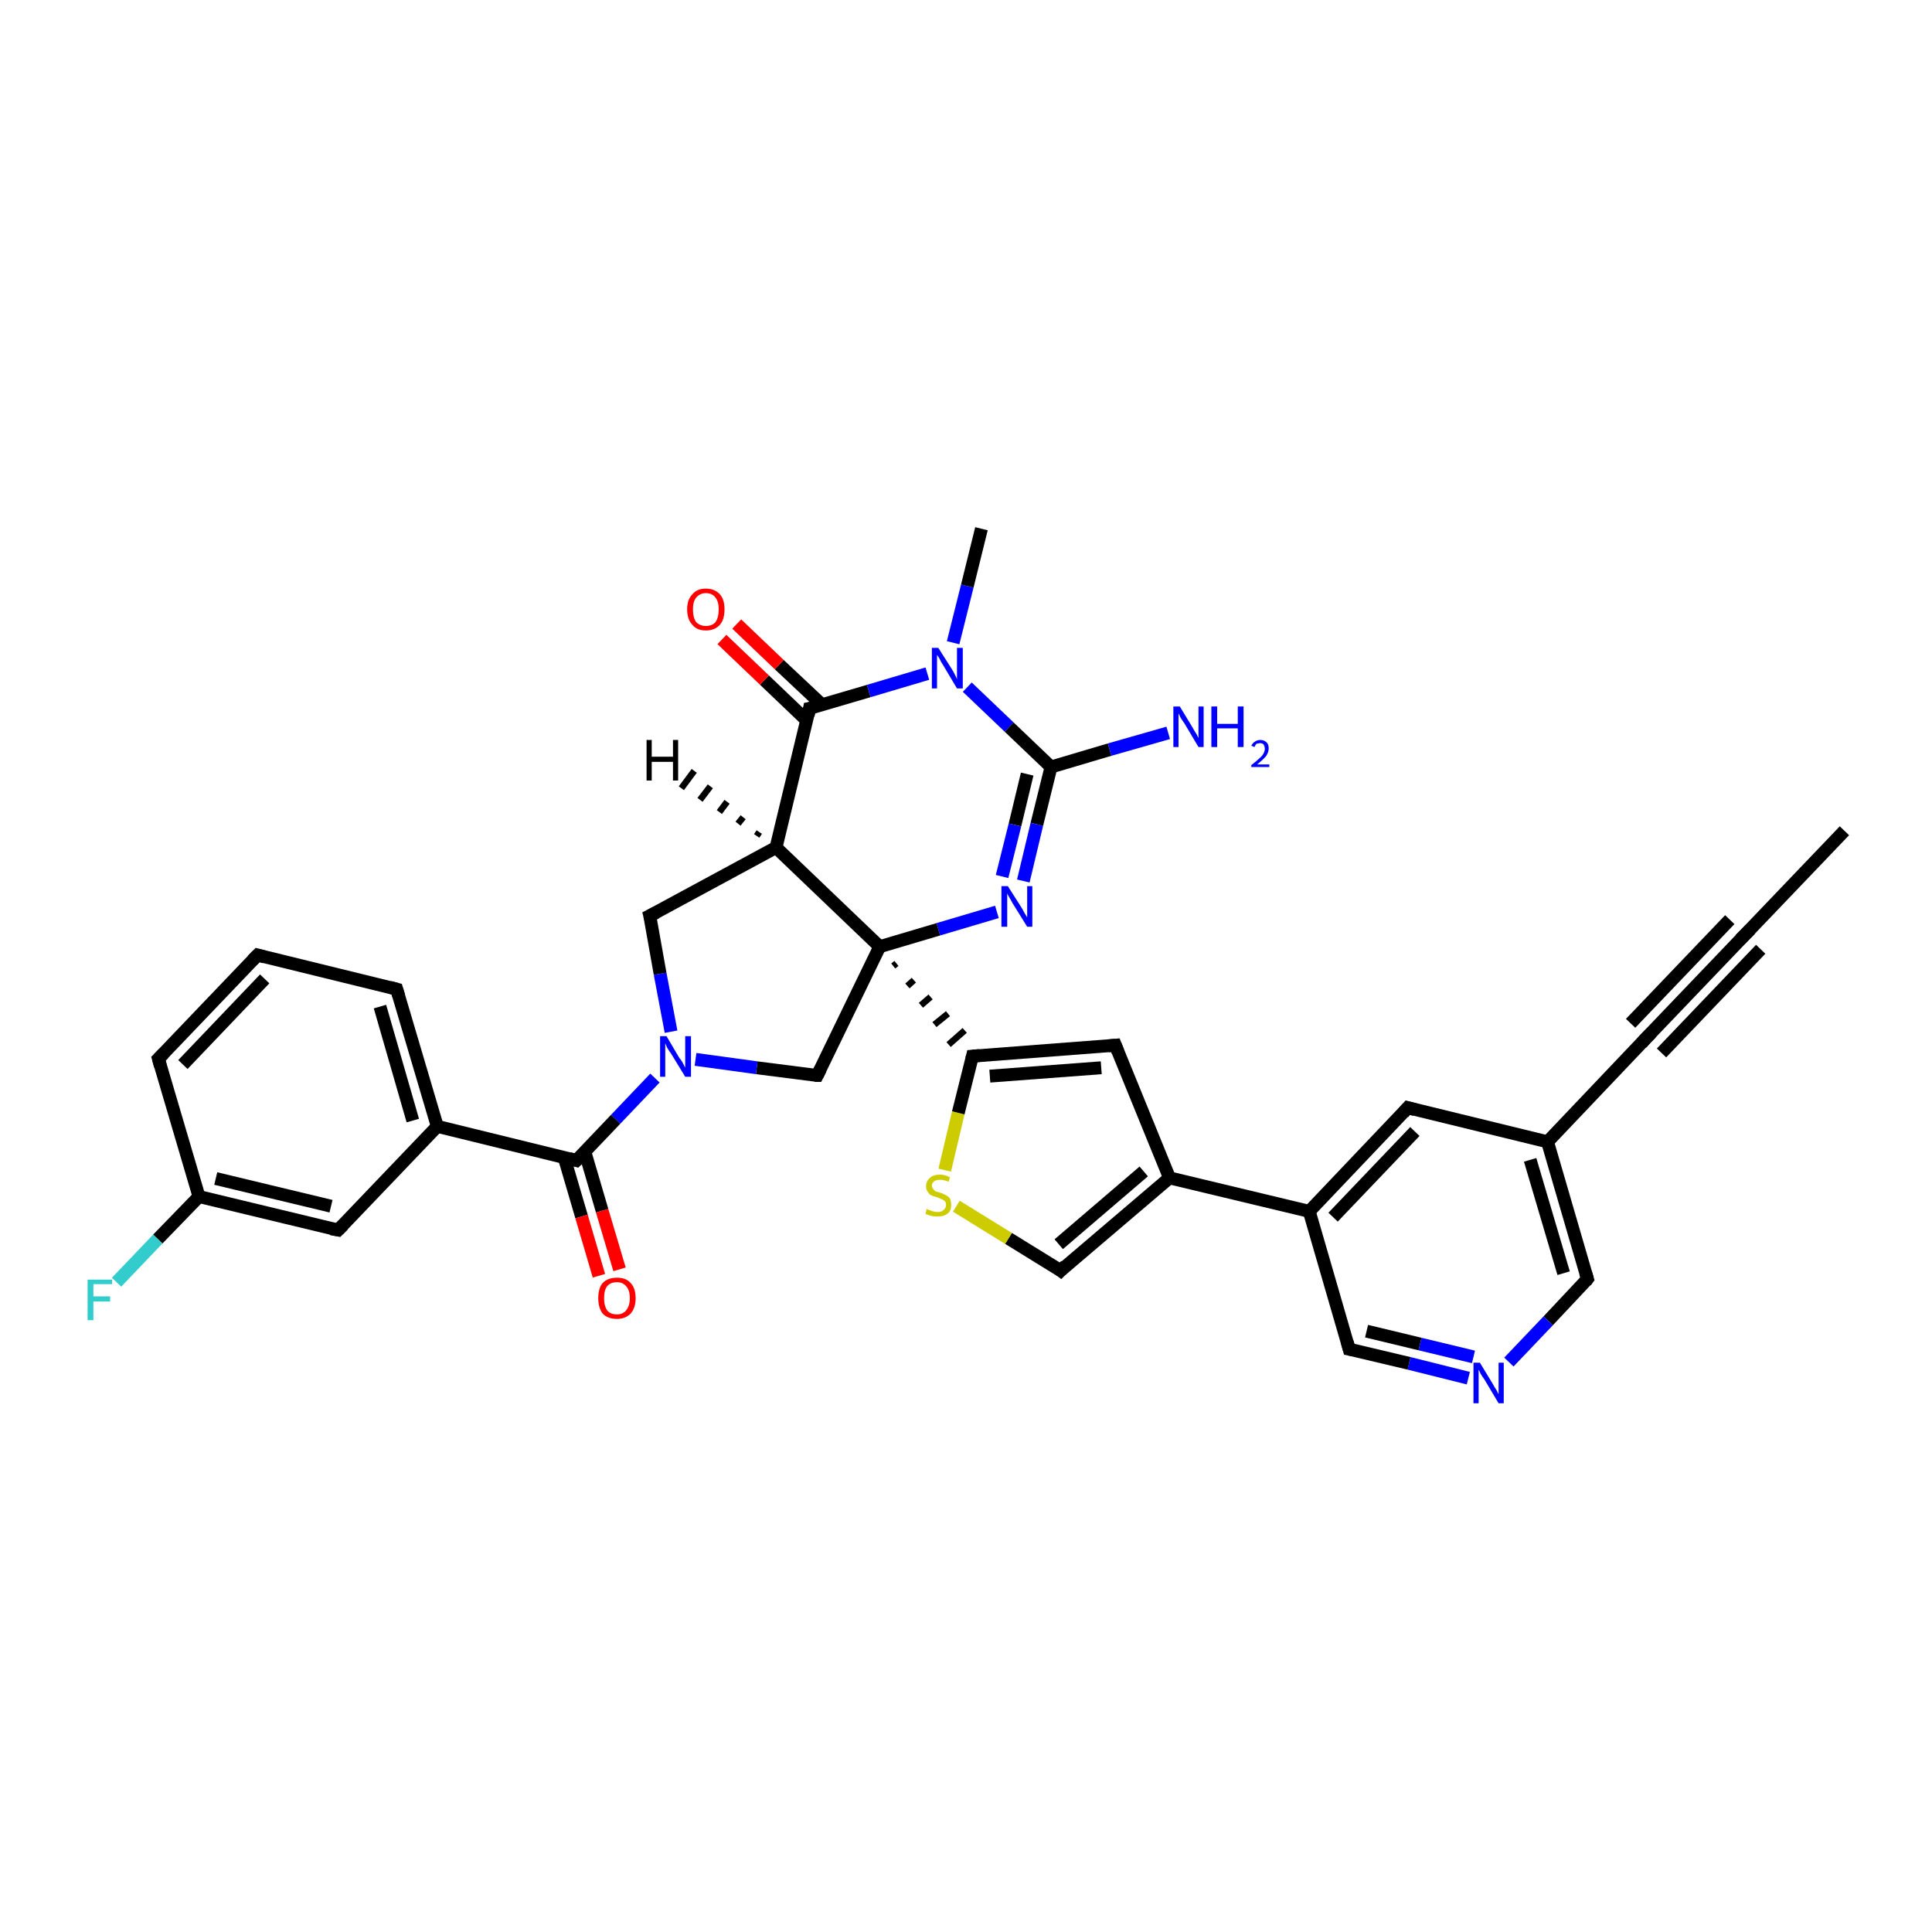 <?xml version='1.0' encoding='iso-8859-1'?>
<svg version='1.1' baseProfile='full'
              xmlns='http://www.w3.org/2000/svg'
                      xmlns:rdkit='http://www.rdkit.org/xml'
                      xmlns:xlink='http://www.w3.org/1999/xlink'
                  xml:space='preserve'
width='300px' height='300px' viewBox='0 0 300 300'>
<!-- END OF HEADER -->
<rect style='opacity:1.0;fill:#FFFFFF;stroke:none' width='300.0' height='300.0' x='0.0' y='0.0'> </rect>
<path class='bond-0 atom-0 atom-1' d='M 286.4,129.0 L 271.0,145.1' style='fill:none;fill-rule:evenodd;stroke:#000000;stroke-width:2.0px;stroke-linecap:butt;stroke-linejoin:miter;stroke-opacity:1' />
<path class='bond-1 atom-1 atom-2' d='M 271.0,145.1 L 255.6,161.2' style='fill:none;fill-rule:evenodd;stroke:#000000;stroke-width:2.0px;stroke-linecap:butt;stroke-linejoin:miter;stroke-opacity:1' />
<path class='bond-1 atom-1 atom-2' d='M 273.4,147.4 L 258.0,163.5' style='fill:none;fill-rule:evenodd;stroke:#000000;stroke-width:2.0px;stroke-linecap:butt;stroke-linejoin:miter;stroke-opacity:1' />
<path class='bond-1 atom-1 atom-2' d='M 268.6,142.8 L 253.2,158.9' style='fill:none;fill-rule:evenodd;stroke:#000000;stroke-width:2.0px;stroke-linecap:butt;stroke-linejoin:miter;stroke-opacity:1' />
<path class='bond-2 atom-2 atom-3' d='M 255.6,161.2 L 240.3,177.3' style='fill:none;fill-rule:evenodd;stroke:#000000;stroke-width:2.0px;stroke-linecap:butt;stroke-linejoin:miter;stroke-opacity:1' />
<path class='bond-3 atom-3 atom-4' d='M 240.3,177.3 L 246.5,198.6' style='fill:none;fill-rule:evenodd;stroke:#000000;stroke-width:2.0px;stroke-linecap:butt;stroke-linejoin:miter;stroke-opacity:1' />
<path class='bond-3 atom-3 atom-4' d='M 237.6,180.1 L 242.8,197.7' style='fill:none;fill-rule:evenodd;stroke:#000000;stroke-width:2.0px;stroke-linecap:butt;stroke-linejoin:miter;stroke-opacity:1' />
<path class='bond-4 atom-4 atom-5' d='M 246.5,198.6 L 240.4,205.1' style='fill:none;fill-rule:evenodd;stroke:#000000;stroke-width:2.0px;stroke-linecap:butt;stroke-linejoin:miter;stroke-opacity:1' />
<path class='bond-4 atom-4 atom-5' d='M 240.4,205.1 L 234.3,211.5' style='fill:none;fill-rule:evenodd;stroke:#0000FF;stroke-width:2.0px;stroke-linecap:butt;stroke-linejoin:miter;stroke-opacity:1' />
<path class='bond-5 atom-5 atom-6' d='M 228.0,214.0 L 218.8,211.7' style='fill:none;fill-rule:evenodd;stroke:#0000FF;stroke-width:2.0px;stroke-linecap:butt;stroke-linejoin:miter;stroke-opacity:1' />
<path class='bond-5 atom-5 atom-6' d='M 218.8,211.7 L 209.5,209.5' style='fill:none;fill-rule:evenodd;stroke:#000000;stroke-width:2.0px;stroke-linecap:butt;stroke-linejoin:miter;stroke-opacity:1' />
<path class='bond-5 atom-5 atom-6' d='M 228.8,210.7 L 220.5,208.7' style='fill:none;fill-rule:evenodd;stroke:#0000FF;stroke-width:2.0px;stroke-linecap:butt;stroke-linejoin:miter;stroke-opacity:1' />
<path class='bond-5 atom-5 atom-6' d='M 220.5,208.7 L 212.2,206.7' style='fill:none;fill-rule:evenodd;stroke:#000000;stroke-width:2.0px;stroke-linecap:butt;stroke-linejoin:miter;stroke-opacity:1' />
<path class='bond-6 atom-6 atom-7' d='M 209.5,209.5 L 203.3,188.1' style='fill:none;fill-rule:evenodd;stroke:#000000;stroke-width:2.0px;stroke-linecap:butt;stroke-linejoin:miter;stroke-opacity:1' />
<path class='bond-7 atom-7 atom-8' d='M 203.3,188.1 L 218.6,172.0' style='fill:none;fill-rule:evenodd;stroke:#000000;stroke-width:2.0px;stroke-linecap:butt;stroke-linejoin:miter;stroke-opacity:1' />
<path class='bond-7 atom-7 atom-8' d='M 207.0,189.0 L 219.7,175.7' style='fill:none;fill-rule:evenodd;stroke:#000000;stroke-width:2.0px;stroke-linecap:butt;stroke-linejoin:miter;stroke-opacity:1' />
<path class='bond-8 atom-7 atom-9' d='M 203.3,188.1 L 181.6,182.9' style='fill:none;fill-rule:evenodd;stroke:#000000;stroke-width:2.0px;stroke-linecap:butt;stroke-linejoin:miter;stroke-opacity:1' />
<path class='bond-9 atom-9 atom-10' d='M 181.6,182.9 L 164.7,197.3' style='fill:none;fill-rule:evenodd;stroke:#000000;stroke-width:2.0px;stroke-linecap:butt;stroke-linejoin:miter;stroke-opacity:1' />
<path class='bond-9 atom-9 atom-10' d='M 177.6,181.9 L 164.4,193.2' style='fill:none;fill-rule:evenodd;stroke:#000000;stroke-width:2.0px;stroke-linecap:butt;stroke-linejoin:miter;stroke-opacity:1' />
<path class='bond-10 atom-10 atom-11' d='M 164.7,197.3 L 156.6,192.3' style='fill:none;fill-rule:evenodd;stroke:#000000;stroke-width:2.0px;stroke-linecap:butt;stroke-linejoin:miter;stroke-opacity:1' />
<path class='bond-10 atom-10 atom-11' d='M 156.6,192.3 L 148.5,187.3' style='fill:none;fill-rule:evenodd;stroke:#CCCC00;stroke-width:2.0px;stroke-linecap:butt;stroke-linejoin:miter;stroke-opacity:1' />
<path class='bond-11 atom-11 atom-12' d='M 146.7,181.7 L 148.8,172.8' style='fill:none;fill-rule:evenodd;stroke:#CCCC00;stroke-width:2.0px;stroke-linecap:butt;stroke-linejoin:miter;stroke-opacity:1' />
<path class='bond-11 atom-11 atom-12' d='M 148.8,172.8 L 151.0,164.0' style='fill:none;fill-rule:evenodd;stroke:#000000;stroke-width:2.0px;stroke-linecap:butt;stroke-linejoin:miter;stroke-opacity:1' />
<path class='bond-12 atom-12 atom-13' d='M 151.0,164.0 L 173.2,162.3' style='fill:none;fill-rule:evenodd;stroke:#000000;stroke-width:2.0px;stroke-linecap:butt;stroke-linejoin:miter;stroke-opacity:1' />
<path class='bond-12 atom-12 atom-13' d='M 153.7,167.1 L 171.0,165.8' style='fill:none;fill-rule:evenodd;stroke:#000000;stroke-width:2.0px;stroke-linecap:butt;stroke-linejoin:miter;stroke-opacity:1' />
<path class='bond-13 atom-14 atom-12' d='M 138.7,150.0 L 139.2,149.6' style='fill:none;fill-rule:evenodd;stroke:#000000;stroke-width:1.0px;stroke-linecap:butt;stroke-linejoin:miter;stroke-opacity:1' />
<path class='bond-13 atom-14 atom-12' d='M 140.9,153.1 L 141.9,152.2' style='fill:none;fill-rule:evenodd;stroke:#000000;stroke-width:1.0px;stroke-linecap:butt;stroke-linejoin:miter;stroke-opacity:1' />
<path class='bond-13 atom-14 atom-12' d='M 143.0,156.1 L 144.5,154.8' style='fill:none;fill-rule:evenodd;stroke:#000000;stroke-width:1.0px;stroke-linecap:butt;stroke-linejoin:miter;stroke-opacity:1' />
<path class='bond-13 atom-14 atom-12' d='M 145.1,159.1 L 147.2,157.4' style='fill:none;fill-rule:evenodd;stroke:#000000;stroke-width:1.0px;stroke-linecap:butt;stroke-linejoin:miter;stroke-opacity:1' />
<path class='bond-13 atom-14 atom-12' d='M 147.3,162.2 L 149.8,160.0' style='fill:none;fill-rule:evenodd;stroke:#000000;stroke-width:1.0px;stroke-linecap:butt;stroke-linejoin:miter;stroke-opacity:1' />
<path class='bond-14 atom-14 atom-15' d='M 136.6,147.0 L 126.9,167.0' style='fill:none;fill-rule:evenodd;stroke:#000000;stroke-width:2.0px;stroke-linecap:butt;stroke-linejoin:miter;stroke-opacity:1' />
<path class='bond-15 atom-15 atom-16' d='M 126.9,167.0 L 117.5,165.8' style='fill:none;fill-rule:evenodd;stroke:#000000;stroke-width:2.0px;stroke-linecap:butt;stroke-linejoin:miter;stroke-opacity:1' />
<path class='bond-15 atom-15 atom-16' d='M 117.5,165.8 L 108.0,164.5' style='fill:none;fill-rule:evenodd;stroke:#0000FF;stroke-width:2.0px;stroke-linecap:butt;stroke-linejoin:miter;stroke-opacity:1' />
<path class='bond-16 atom-16 atom-17' d='M 104.2,160.2 L 102.5,151.2' style='fill:none;fill-rule:evenodd;stroke:#0000FF;stroke-width:2.0px;stroke-linecap:butt;stroke-linejoin:miter;stroke-opacity:1' />
<path class='bond-16 atom-16 atom-17' d='M 102.5,151.2 L 100.9,142.2' style='fill:none;fill-rule:evenodd;stroke:#000000;stroke-width:2.0px;stroke-linecap:butt;stroke-linejoin:miter;stroke-opacity:1' />
<path class='bond-17 atom-17 atom-18' d='M 100.9,142.2 L 120.5,131.6' style='fill:none;fill-rule:evenodd;stroke:#000000;stroke-width:2.0px;stroke-linecap:butt;stroke-linejoin:miter;stroke-opacity:1' />
<path class='bond-18 atom-18 atom-19' d='M 120.5,131.6 L 125.7,110.0' style='fill:none;fill-rule:evenodd;stroke:#000000;stroke-width:2.0px;stroke-linecap:butt;stroke-linejoin:miter;stroke-opacity:1' />
<path class='bond-19 atom-19 atom-20' d='M 127.6,109.4 L 121.0,103.2' style='fill:none;fill-rule:evenodd;stroke:#000000;stroke-width:2.0px;stroke-linecap:butt;stroke-linejoin:miter;stroke-opacity:1' />
<path class='bond-19 atom-19 atom-20' d='M 121.0,103.2 L 114.4,96.9' style='fill:none;fill-rule:evenodd;stroke:#FF0000;stroke-width:2.0px;stroke-linecap:butt;stroke-linejoin:miter;stroke-opacity:1' />
<path class='bond-19 atom-19 atom-20' d='M 125.3,111.9 L 118.7,105.6' style='fill:none;fill-rule:evenodd;stroke:#000000;stroke-width:2.0px;stroke-linecap:butt;stroke-linejoin:miter;stroke-opacity:1' />
<path class='bond-19 atom-19 atom-20' d='M 118.7,105.6 L 112.1,99.3' style='fill:none;fill-rule:evenodd;stroke:#FF0000;stroke-width:2.0px;stroke-linecap:butt;stroke-linejoin:miter;stroke-opacity:1' />
<path class='bond-20 atom-19 atom-21' d='M 125.7,110.0 L 134.9,107.3' style='fill:none;fill-rule:evenodd;stroke:#000000;stroke-width:2.0px;stroke-linecap:butt;stroke-linejoin:miter;stroke-opacity:1' />
<path class='bond-20 atom-19 atom-21' d='M 134.9,107.3 L 144.0,104.6' style='fill:none;fill-rule:evenodd;stroke:#0000FF;stroke-width:2.0px;stroke-linecap:butt;stroke-linejoin:miter;stroke-opacity:1' />
<path class='bond-21 atom-21 atom-22' d='M 148.0,99.8 L 150.2,91.0' style='fill:none;fill-rule:evenodd;stroke:#0000FF;stroke-width:2.0px;stroke-linecap:butt;stroke-linejoin:miter;stroke-opacity:1' />
<path class='bond-21 atom-21 atom-22' d='M 150.2,91.0 L 152.4,82.1' style='fill:none;fill-rule:evenodd;stroke:#000000;stroke-width:2.0px;stroke-linecap:butt;stroke-linejoin:miter;stroke-opacity:1' />
<path class='bond-22 atom-21 atom-23' d='M 150.2,106.7 L 156.7,112.9' style='fill:none;fill-rule:evenodd;stroke:#0000FF;stroke-width:2.0px;stroke-linecap:butt;stroke-linejoin:miter;stroke-opacity:1' />
<path class='bond-22 atom-21 atom-23' d='M 156.7,112.9 L 163.2,119.1' style='fill:none;fill-rule:evenodd;stroke:#000000;stroke-width:2.0px;stroke-linecap:butt;stroke-linejoin:miter;stroke-opacity:1' />
<path class='bond-23 atom-23 atom-24' d='M 163.2,119.1 L 172.3,116.4' style='fill:none;fill-rule:evenodd;stroke:#000000;stroke-width:2.0px;stroke-linecap:butt;stroke-linejoin:miter;stroke-opacity:1' />
<path class='bond-23 atom-23 atom-24' d='M 172.3,116.4 L 181.4,113.8' style='fill:none;fill-rule:evenodd;stroke:#0000FF;stroke-width:2.0px;stroke-linecap:butt;stroke-linejoin:miter;stroke-opacity:1' />
<path class='bond-24 atom-23 atom-25' d='M 163.2,119.1 L 161.0,128.0' style='fill:none;fill-rule:evenodd;stroke:#000000;stroke-width:2.0px;stroke-linecap:butt;stroke-linejoin:miter;stroke-opacity:1' />
<path class='bond-24 atom-23 atom-25' d='M 161.0,128.0 L 158.9,136.8' style='fill:none;fill-rule:evenodd;stroke:#0000FF;stroke-width:2.0px;stroke-linecap:butt;stroke-linejoin:miter;stroke-opacity:1' />
<path class='bond-24 atom-23 atom-25' d='M 159.5,120.2 L 157.6,128.1' style='fill:none;fill-rule:evenodd;stroke:#000000;stroke-width:2.0px;stroke-linecap:butt;stroke-linejoin:miter;stroke-opacity:1' />
<path class='bond-24 atom-23 atom-25' d='M 157.6,128.1 L 155.6,136.1' style='fill:none;fill-rule:evenodd;stroke:#0000FF;stroke-width:2.0px;stroke-linecap:butt;stroke-linejoin:miter;stroke-opacity:1' />
<path class='bond-25 atom-16 atom-26' d='M 101.7,167.4 L 95.6,173.8' style='fill:none;fill-rule:evenodd;stroke:#0000FF;stroke-width:2.0px;stroke-linecap:butt;stroke-linejoin:miter;stroke-opacity:1' />
<path class='bond-25 atom-16 atom-26' d='M 95.6,173.8 L 89.5,180.2' style='fill:none;fill-rule:evenodd;stroke:#000000;stroke-width:2.0px;stroke-linecap:butt;stroke-linejoin:miter;stroke-opacity:1' />
<path class='bond-26 atom-26 atom-27' d='M 87.6,179.7 L 90.3,188.9' style='fill:none;fill-rule:evenodd;stroke:#000000;stroke-width:2.0px;stroke-linecap:butt;stroke-linejoin:miter;stroke-opacity:1' />
<path class='bond-26 atom-26 atom-27' d='M 90.3,188.9 L 93.0,198.1' style='fill:none;fill-rule:evenodd;stroke:#FF0000;stroke-width:2.0px;stroke-linecap:butt;stroke-linejoin:miter;stroke-opacity:1' />
<path class='bond-26 atom-26 atom-27' d='M 90.8,178.8 L 93.5,188.0' style='fill:none;fill-rule:evenodd;stroke:#000000;stroke-width:2.0px;stroke-linecap:butt;stroke-linejoin:miter;stroke-opacity:1' />
<path class='bond-26 atom-26 atom-27' d='M 93.5,188.0 L 96.2,197.1' style='fill:none;fill-rule:evenodd;stroke:#FF0000;stroke-width:2.0px;stroke-linecap:butt;stroke-linejoin:miter;stroke-opacity:1' />
<path class='bond-27 atom-26 atom-28' d='M 89.5,180.2 L 67.9,174.9' style='fill:none;fill-rule:evenodd;stroke:#000000;stroke-width:2.0px;stroke-linecap:butt;stroke-linejoin:miter;stroke-opacity:1' />
<path class='bond-28 atom-28 atom-29' d='M 67.9,174.9 L 61.6,153.6' style='fill:none;fill-rule:evenodd;stroke:#000000;stroke-width:2.0px;stroke-linecap:butt;stroke-linejoin:miter;stroke-opacity:1' />
<path class='bond-28 atom-28 atom-29' d='M 64.1,174.0 L 59.0,156.3' style='fill:none;fill-rule:evenodd;stroke:#000000;stroke-width:2.0px;stroke-linecap:butt;stroke-linejoin:miter;stroke-opacity:1' />
<path class='bond-29 atom-29 atom-30' d='M 61.6,153.6 L 40.0,148.3' style='fill:none;fill-rule:evenodd;stroke:#000000;stroke-width:2.0px;stroke-linecap:butt;stroke-linejoin:miter;stroke-opacity:1' />
<path class='bond-30 atom-30 atom-31' d='M 40.0,148.3 L 24.6,164.4' style='fill:none;fill-rule:evenodd;stroke:#000000;stroke-width:2.0px;stroke-linecap:butt;stroke-linejoin:miter;stroke-opacity:1' />
<path class='bond-30 atom-30 atom-31' d='M 41.1,152.0 L 28.4,165.3' style='fill:none;fill-rule:evenodd;stroke:#000000;stroke-width:2.0px;stroke-linecap:butt;stroke-linejoin:miter;stroke-opacity:1' />
<path class='bond-31 atom-31 atom-32' d='M 24.6,164.4 L 30.9,185.8' style='fill:none;fill-rule:evenodd;stroke:#000000;stroke-width:2.0px;stroke-linecap:butt;stroke-linejoin:miter;stroke-opacity:1' />
<path class='bond-32 atom-32 atom-33' d='M 30.9,185.8 L 24.5,192.4' style='fill:none;fill-rule:evenodd;stroke:#000000;stroke-width:2.0px;stroke-linecap:butt;stroke-linejoin:miter;stroke-opacity:1' />
<path class='bond-32 atom-32 atom-33' d='M 24.5,192.4 L 18.1,199.1' style='fill:none;fill-rule:evenodd;stroke:#33CCCC;stroke-width:2.0px;stroke-linecap:butt;stroke-linejoin:miter;stroke-opacity:1' />
<path class='bond-33 atom-32 atom-34' d='M 30.9,185.8 L 52.5,191.0' style='fill:none;fill-rule:evenodd;stroke:#000000;stroke-width:2.0px;stroke-linecap:butt;stroke-linejoin:miter;stroke-opacity:1' />
<path class='bond-33 atom-32 atom-34' d='M 33.5,183.0 L 51.4,187.3' style='fill:none;fill-rule:evenodd;stroke:#000000;stroke-width:2.0px;stroke-linecap:butt;stroke-linejoin:miter;stroke-opacity:1' />
<path class='bond-34 atom-8 atom-3' d='M 218.6,172.0 L 240.3,177.3' style='fill:none;fill-rule:evenodd;stroke:#000000;stroke-width:2.0px;stroke-linecap:butt;stroke-linejoin:miter;stroke-opacity:1' />
<path class='bond-35 atom-13 atom-9' d='M 173.2,162.3 L 181.6,182.9' style='fill:none;fill-rule:evenodd;stroke:#000000;stroke-width:2.0px;stroke-linecap:butt;stroke-linejoin:miter;stroke-opacity:1' />
<path class='bond-36 atom-18 atom-14' d='M 120.5,131.6 L 136.6,147.0' style='fill:none;fill-rule:evenodd;stroke:#000000;stroke-width:2.0px;stroke-linecap:butt;stroke-linejoin:miter;stroke-opacity:1' />
<path class='bond-37 atom-34 atom-28' d='M 52.5,191.0 L 67.9,174.9' style='fill:none;fill-rule:evenodd;stroke:#000000;stroke-width:2.0px;stroke-linecap:butt;stroke-linejoin:miter;stroke-opacity:1' />
<path class='bond-38 atom-25 atom-14' d='M 154.8,141.6 L 145.7,144.3' style='fill:none;fill-rule:evenodd;stroke:#0000FF;stroke-width:2.0px;stroke-linecap:butt;stroke-linejoin:miter;stroke-opacity:1' />
<path class='bond-38 atom-25 atom-14' d='M 145.7,144.3 L 136.6,147.0' style='fill:none;fill-rule:evenodd;stroke:#000000;stroke-width:2.0px;stroke-linecap:butt;stroke-linejoin:miter;stroke-opacity:1' />
<path class='bond-39 atom-18 atom-35' d='M 117.5,129.8 L 117.9,129.2' style='fill:none;fill-rule:evenodd;stroke:#000000;stroke-width:1.0px;stroke-linecap:butt;stroke-linejoin:miter;stroke-opacity:1' />
<path class='bond-39 atom-18 atom-35' d='M 114.6,127.9 L 115.4,126.9' style='fill:none;fill-rule:evenodd;stroke:#000000;stroke-width:1.0px;stroke-linecap:butt;stroke-linejoin:miter;stroke-opacity:1' />
<path class='bond-39 atom-18 atom-35' d='M 111.7,126.1 L 112.9,124.5' style='fill:none;fill-rule:evenodd;stroke:#000000;stroke-width:1.0px;stroke-linecap:butt;stroke-linejoin:miter;stroke-opacity:1' />
<path class='bond-39 atom-18 atom-35' d='M 108.7,124.2 L 110.3,122.1' style='fill:none;fill-rule:evenodd;stroke:#000000;stroke-width:1.0px;stroke-linecap:butt;stroke-linejoin:miter;stroke-opacity:1' />
<path class='bond-39 atom-18 atom-35' d='M 105.8,122.4 L 107.8,119.7' style='fill:none;fill-rule:evenodd;stroke:#000000;stroke-width:1.0px;stroke-linecap:butt;stroke-linejoin:miter;stroke-opacity:1' />
<path d='M 271.8,144.3 L 271.0,145.1 L 270.2,145.9' style='fill:none;stroke:#000000;stroke-width:2.0px;stroke-linecap:butt;stroke-linejoin:miter;stroke-opacity:1;' />
<path d='M 256.4,160.4 L 255.6,161.2 L 254.9,162.0' style='fill:none;stroke:#000000;stroke-width:2.0px;stroke-linecap:butt;stroke-linejoin:miter;stroke-opacity:1;' />
<path d='M 246.2,197.6 L 246.5,198.6 L 246.2,199.0' style='fill:none;stroke:#000000;stroke-width:2.0px;stroke-linecap:butt;stroke-linejoin:miter;stroke-opacity:1;' />
<path d='M 210.0,209.6 L 209.5,209.5 L 209.2,208.4' style='fill:none;stroke:#000000;stroke-width:2.0px;stroke-linecap:butt;stroke-linejoin:miter;stroke-opacity:1;' />
<path d='M 217.9,172.8 L 218.6,172.0 L 219.7,172.3' style='fill:none;stroke:#000000;stroke-width:2.0px;stroke-linecap:butt;stroke-linejoin:miter;stroke-opacity:1;' />
<path d='M 165.5,196.5 L 164.7,197.3 L 164.3,197.0' style='fill:none;stroke:#000000;stroke-width:2.0px;stroke-linecap:butt;stroke-linejoin:miter;stroke-opacity:1;' />
<path d='M 150.9,164.4 L 151.0,164.0 L 152.1,163.9' style='fill:none;stroke:#000000;stroke-width:2.0px;stroke-linecap:butt;stroke-linejoin:miter;stroke-opacity:1;' />
<path d='M 172.1,162.4 L 173.2,162.3 L 173.6,163.3' style='fill:none;stroke:#000000;stroke-width:2.0px;stroke-linecap:butt;stroke-linejoin:miter;stroke-opacity:1;' />
<path d='M 127.4,166.0 L 126.9,167.0 L 126.5,167.0' style='fill:none;stroke:#000000;stroke-width:2.0px;stroke-linecap:butt;stroke-linejoin:miter;stroke-opacity:1;' />
<path d='M 101.0,142.6 L 100.9,142.2 L 101.9,141.7' style='fill:none;stroke:#000000;stroke-width:2.0px;stroke-linecap:butt;stroke-linejoin:miter;stroke-opacity:1;' />
<path d='M 125.5,111.1 L 125.7,110.0 L 126.2,109.9' style='fill:none;stroke:#000000;stroke-width:2.0px;stroke-linecap:butt;stroke-linejoin:miter;stroke-opacity:1;' />
<path d='M 89.8,179.9 L 89.5,180.2 L 88.4,179.9' style='fill:none;stroke:#000000;stroke-width:2.0px;stroke-linecap:butt;stroke-linejoin:miter;stroke-opacity:1;' />
<path d='M 61.9,154.6 L 61.6,153.6 L 60.5,153.3' style='fill:none;stroke:#000000;stroke-width:2.0px;stroke-linecap:butt;stroke-linejoin:miter;stroke-opacity:1;' />
<path d='M 41.1,148.6 L 40.0,148.3 L 39.2,149.1' style='fill:none;stroke:#000000;stroke-width:2.0px;stroke-linecap:butt;stroke-linejoin:miter;stroke-opacity:1;' />
<path d='M 25.4,163.6 L 24.6,164.4 L 24.9,165.5' style='fill:none;stroke:#000000;stroke-width:2.0px;stroke-linecap:butt;stroke-linejoin:miter;stroke-opacity:1;' />
<path d='M 51.4,190.8 L 52.5,191.0 L 53.3,190.2' style='fill:none;stroke:#000000;stroke-width:2.0px;stroke-linecap:butt;stroke-linejoin:miter;stroke-opacity:1;' />
<path class='atom-5' d='M 229.8 211.6
L 231.8 214.9
Q 232.0 215.3, 232.4 215.9
Q 232.7 216.5, 232.7 216.5
L 232.7 211.6
L 233.5 211.6
L 233.5 217.9
L 232.7 217.9
L 230.5 214.2
Q 230.2 213.8, 229.9 213.3
Q 229.7 212.8, 229.6 212.7
L 229.6 217.9
L 228.8 217.9
L 228.8 211.6
L 229.8 211.6
' fill='#0000FF'/>
<path class='atom-11' d='M 143.9 187.7
Q 144.0 187.8, 144.3 187.9
Q 144.6 188.0, 144.9 188.1
Q 145.2 188.2, 145.6 188.2
Q 146.2 188.2, 146.5 187.9
Q 146.9 187.6, 146.9 187.1
Q 146.9 186.7, 146.7 186.5
Q 146.5 186.3, 146.2 186.2
Q 146.0 186.1, 145.5 185.9
Q 145.0 185.8, 144.6 185.6
Q 144.3 185.5, 144.1 185.1
Q 143.8 184.8, 143.8 184.2
Q 143.8 183.4, 144.4 182.9
Q 144.9 182.4, 146.0 182.4
Q 146.7 182.4, 147.5 182.8
L 147.3 183.5
Q 146.6 183.2, 146.0 183.2
Q 145.4 183.2, 145.1 183.4
Q 144.7 183.7, 144.7 184.1
Q 144.7 184.4, 144.9 184.6
Q 145.1 184.9, 145.3 185.0
Q 145.6 185.1, 146.0 185.2
Q 146.6 185.4, 146.9 185.6
Q 147.3 185.8, 147.5 186.1
Q 147.7 186.5, 147.7 187.1
Q 147.7 188.0, 147.2 188.4
Q 146.6 188.9, 145.6 188.9
Q 145.0 188.9, 144.6 188.8
Q 144.2 188.7, 143.7 188.5
L 143.9 187.7
' fill='#CCCC00'/>
<path class='atom-16' d='M 103.5 160.9
L 105.5 164.3
Q 105.8 164.6, 106.1 165.2
Q 106.4 165.8, 106.4 165.8
L 106.4 160.9
L 107.3 160.9
L 107.3 167.2
L 106.4 167.2
L 104.2 163.6
Q 103.9 163.2, 103.6 162.7
Q 103.4 162.2, 103.3 162.0
L 103.3 167.2
L 102.5 167.2
L 102.5 160.9
L 103.5 160.9
' fill='#0000FF'/>
<path class='atom-20' d='M 106.7 94.6
Q 106.7 93.1, 107.5 92.3
Q 108.2 91.4, 109.6 91.4
Q 111.0 91.4, 111.8 92.3
Q 112.5 93.1, 112.5 94.6
Q 112.5 96.2, 111.8 97.0
Q 111.0 97.9, 109.6 97.9
Q 108.2 97.9, 107.5 97.0
Q 106.7 96.2, 106.7 94.6
M 109.6 97.2
Q 110.6 97.2, 111.1 96.6
Q 111.6 95.9, 111.6 94.6
Q 111.6 93.4, 111.1 92.8
Q 110.6 92.1, 109.6 92.1
Q 108.7 92.1, 108.1 92.8
Q 107.6 93.4, 107.6 94.6
Q 107.6 95.9, 108.1 96.6
Q 108.7 97.2, 109.6 97.2
' fill='#FF0000'/>
<path class='atom-21' d='M 145.7 100.6
L 147.8 103.9
Q 148.0 104.2, 148.3 104.8
Q 148.6 105.4, 148.6 105.5
L 148.6 100.6
L 149.5 100.6
L 149.5 106.9
L 148.6 106.9
L 146.4 103.2
Q 146.1 102.8, 145.9 102.3
Q 145.6 101.8, 145.5 101.7
L 145.5 106.9
L 144.7 106.9
L 144.7 100.6
L 145.7 100.6
' fill='#0000FF'/>
<path class='atom-24' d='M 183.2 109.7
L 185.2 113.0
Q 185.4 113.4, 185.8 114.0
Q 186.1 114.6, 186.1 114.6
L 186.1 109.7
L 186.9 109.7
L 186.9 116.0
L 186.1 116.0
L 183.9 112.3
Q 183.6 111.9, 183.3 111.4
Q 183.1 110.9, 183.0 110.8
L 183.0 116.0
L 182.2 116.0
L 182.2 109.7
L 183.2 109.7
' fill='#0000FF'/>
<path class='atom-24' d='M 188.1 109.7
L 189.0 109.7
L 189.0 112.4
L 192.2 112.4
L 192.2 109.7
L 193.1 109.7
L 193.1 116.0
L 192.2 116.0
L 192.2 113.1
L 189.0 113.1
L 189.0 116.0
L 188.1 116.0
L 188.1 109.7
' fill='#0000FF'/>
<path class='atom-24' d='M 194.3 115.8
Q 194.5 115.4, 194.8 115.2
Q 195.2 114.9, 195.7 114.9
Q 196.3 114.9, 196.7 115.3
Q 197.0 115.6, 197.0 116.2
Q 197.0 116.8, 196.6 117.4
Q 196.1 118.0, 195.2 118.7
L 197.1 118.7
L 197.1 119.1
L 194.3 119.1
L 194.3 118.8
Q 195.1 118.2, 195.5 117.8
Q 196.0 117.4, 196.2 117.0
Q 196.4 116.6, 196.4 116.3
Q 196.4 115.9, 196.2 115.6
Q 196.0 115.4, 195.7 115.4
Q 195.4 115.4, 195.1 115.5
Q 194.9 115.7, 194.8 116.0
L 194.3 115.8
' fill='#0000FF'/>
<path class='atom-25' d='M 156.5 137.6
L 158.6 140.9
Q 158.8 141.2, 159.1 141.8
Q 159.5 142.4, 159.5 142.5
L 159.5 137.6
L 160.3 137.6
L 160.3 143.9
L 159.5 143.9
L 157.2 140.2
Q 157.0 139.8, 156.7 139.3
Q 156.4 138.8, 156.4 138.7
L 156.4 143.9
L 155.5 143.9
L 155.5 137.6
L 156.5 137.6
' fill='#0000FF'/>
<path class='atom-27' d='M 92.9 201.6
Q 92.9 200.0, 93.6 199.2
Q 94.4 198.4, 95.8 198.4
Q 97.2 198.4, 97.9 199.2
Q 98.7 200.0, 98.7 201.6
Q 98.7 203.1, 97.9 204.0
Q 97.1 204.8, 95.8 204.8
Q 94.4 204.8, 93.6 204.0
Q 92.9 203.1, 92.9 201.6
M 95.8 204.1
Q 96.7 204.1, 97.2 203.5
Q 97.8 202.8, 97.8 201.6
Q 97.8 200.3, 97.2 199.7
Q 96.7 199.1, 95.8 199.1
Q 94.8 199.1, 94.3 199.7
Q 93.8 200.3, 93.8 201.6
Q 93.8 202.8, 94.3 203.5
Q 94.8 204.1, 95.8 204.1
' fill='#FF0000'/>
<path class='atom-33' d='M 13.6 198.7
L 17.4 198.7
L 17.4 199.4
L 14.5 199.4
L 14.5 201.3
L 17.1 201.3
L 17.1 202.1
L 14.5 202.1
L 14.5 205.0
L 13.6 205.0
L 13.6 198.7
' fill='#33CCCC'/>
<path class='atom-35' d='M 100.4 114.9
L 101.2 114.9
L 101.2 117.5
L 104.5 117.5
L 104.5 114.9
L 105.3 114.9
L 105.3 121.2
L 104.5 121.2
L 104.5 118.3
L 101.2 118.3
L 101.2 121.2
L 100.4 121.2
L 100.4 114.9
' fill='#000000'/>
</svg>
